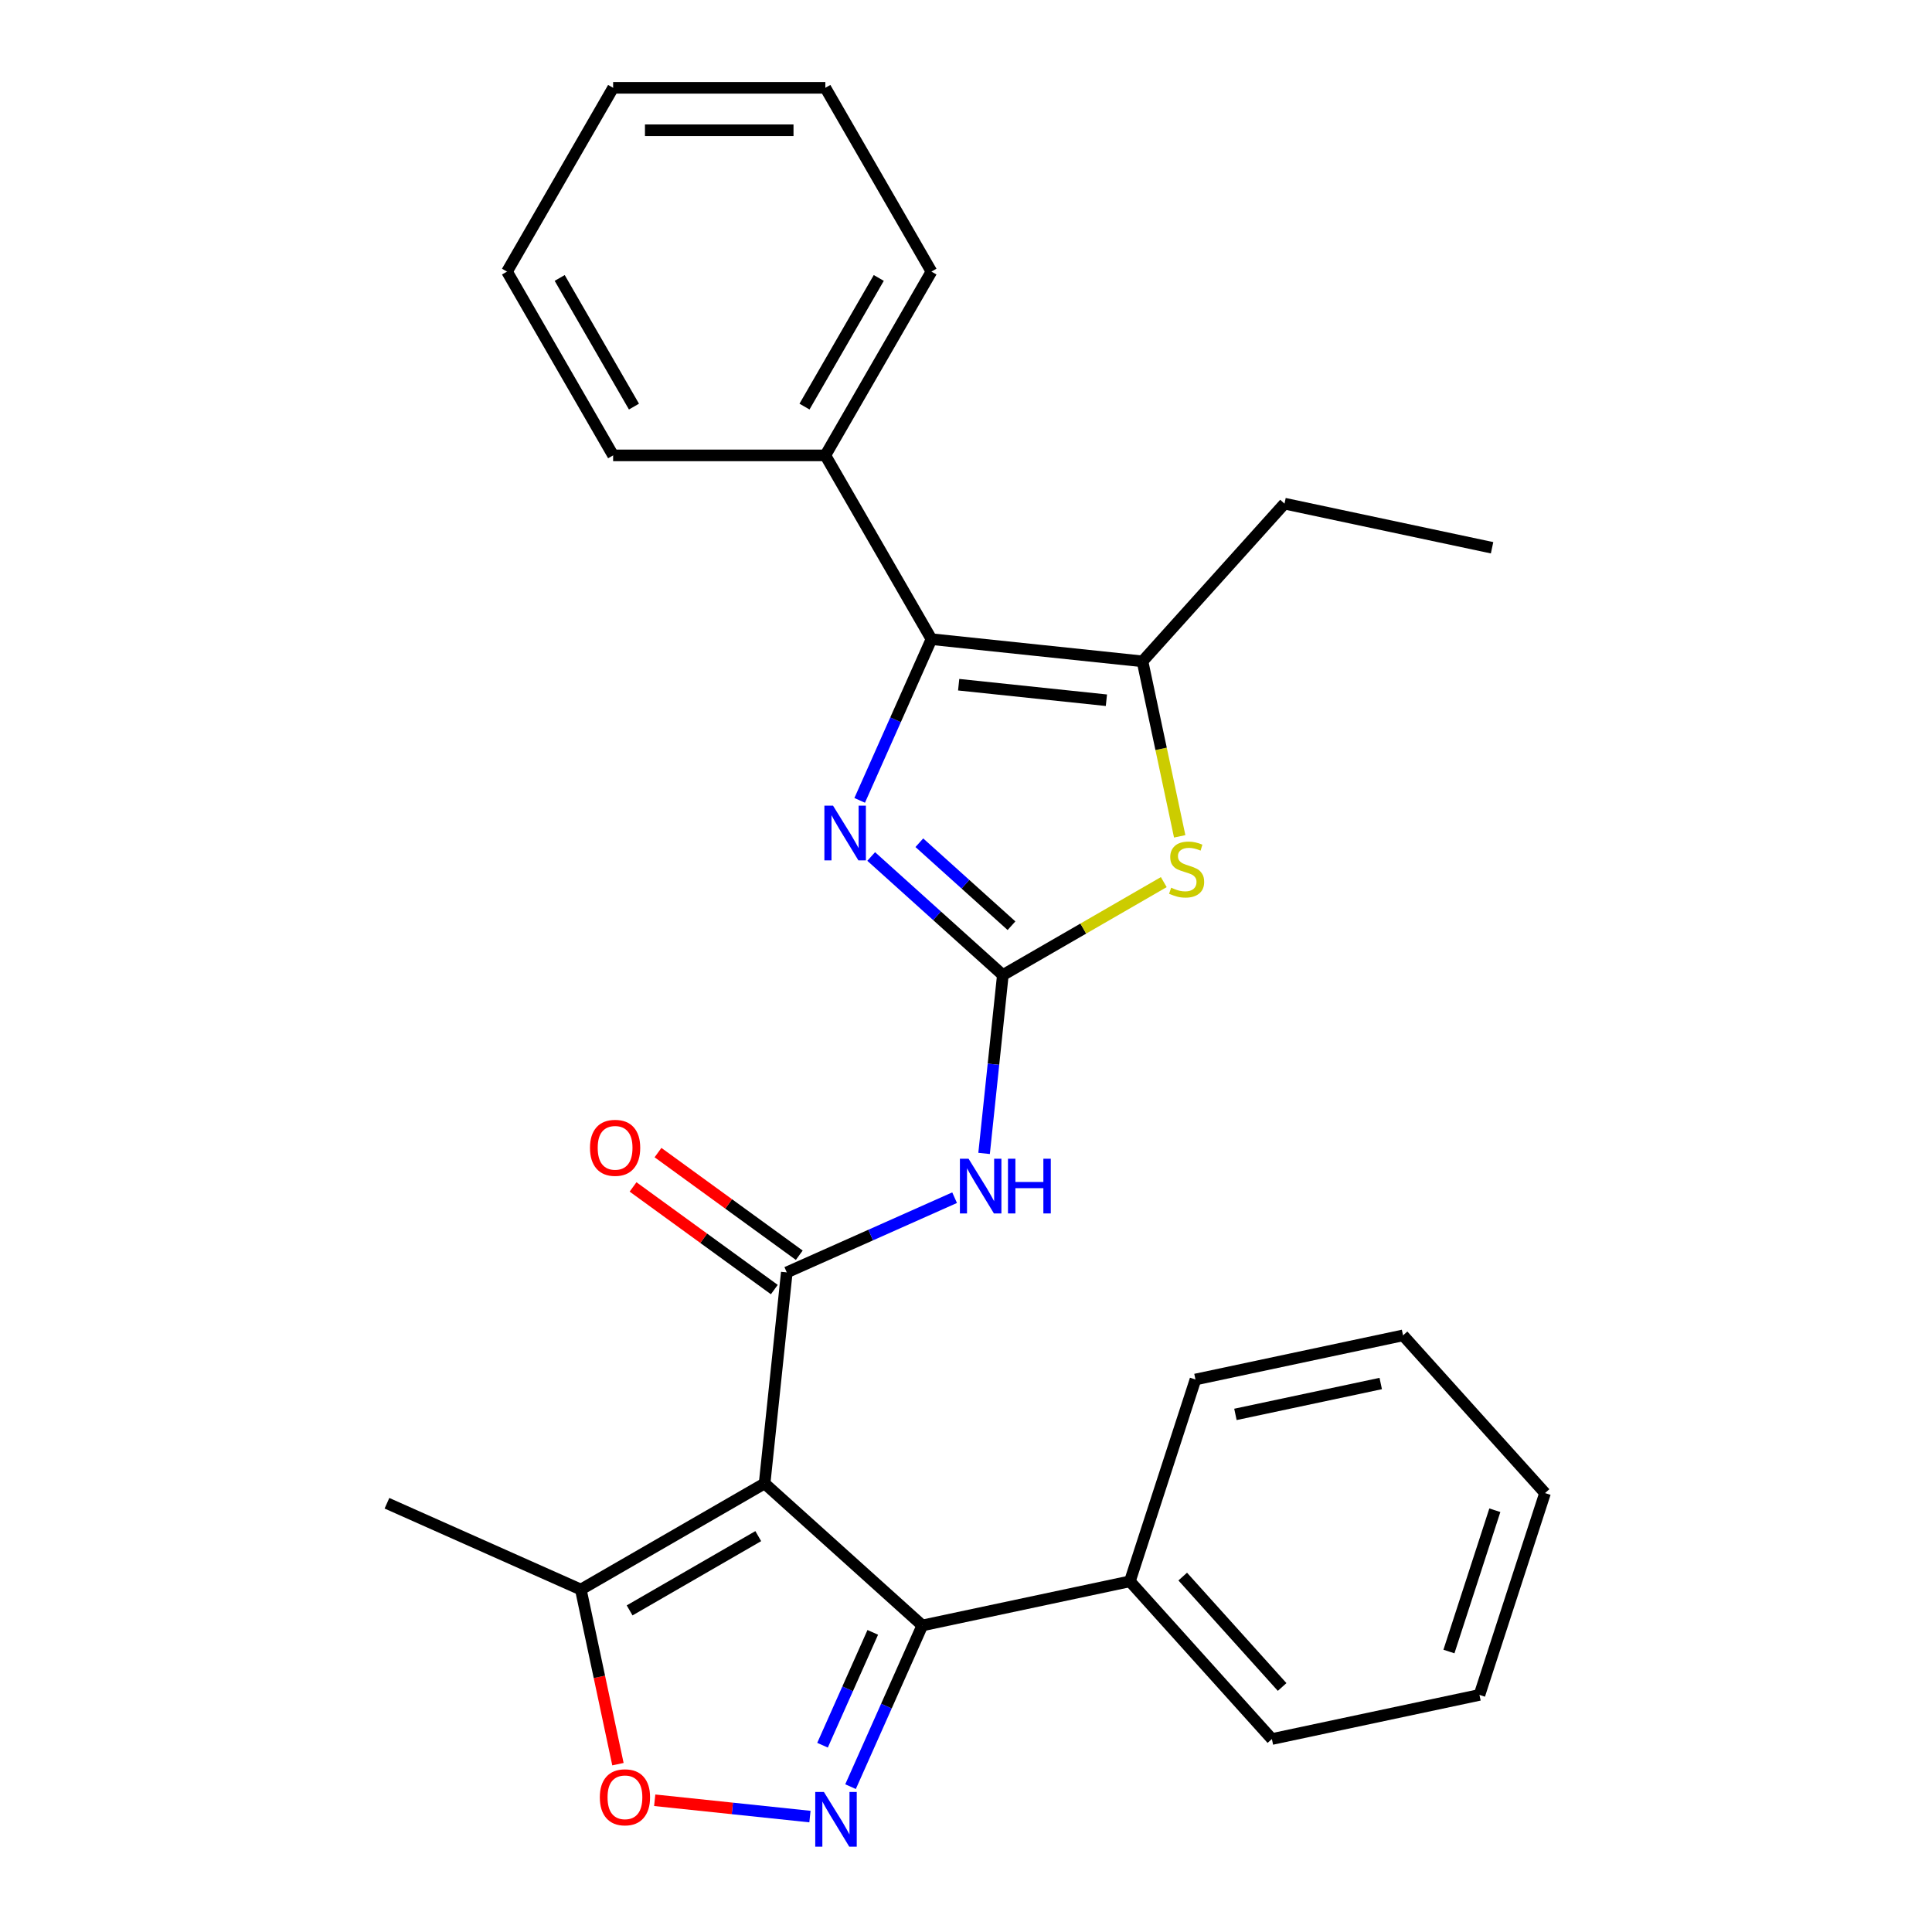 <?xml version='1.0' encoding='iso-8859-1'?>
<svg version='1.1' baseProfile='full'
              xmlns='http://www.w3.org/2000/svg'
                      xmlns:rdkit='http://www.rdkit.org/xml'
                      xmlns:xlink='http://www.w3.org/1999/xlink'
                  xml:space='preserve'
width='1000px' height='1000px' viewBox='0 0 1000 1000'>
<!-- END OF HEADER -->
<rect style='opacity:1.0;fill:#FFFFFF;stroke:none' width='1000' height='1000' x='0' y='0'> </rect>
<path class='bond-1' d='M 395.759,767.832 L 407.241,658.592' style='fill:none;fill-rule:evenodd;stroke:#000000;stroke-width:6px;stroke-linecap:butt;stroke-linejoin:miter;stroke-opacity:1' />
<path class='bond-4' d='M 395.759,767.832 L 477.388,841.33' style='fill:none;fill-rule:evenodd;stroke:#000000;stroke-width:6px;stroke-linecap:butt;stroke-linejoin:miter;stroke-opacity:1' />
<path class='bond-10' d='M 395.759,767.832 L 300.634,822.752' style='fill:none;fill-rule:evenodd;stroke:#000000;stroke-width:6px;stroke-linecap:butt;stroke-linejoin:miter;stroke-opacity:1' />
<path class='bond-10' d='M 392.475,795.095 L 325.887,833.539' style='fill:none;fill-rule:evenodd;stroke:#000000;stroke-width:6px;stroke-linecap:butt;stroke-linejoin:miter;stroke-opacity:1' />
<path class='bond-0' d='M 519.068,504.675 L 514.216,550.842' style='fill:none;fill-rule:evenodd;stroke:#000000;stroke-width:6px;stroke-linecap:butt;stroke-linejoin:miter;stroke-opacity:1' />
<path class='bond-0' d='M 514.216,550.842 L 509.363,597.009' style='fill:none;fill-rule:evenodd;stroke:#0000FF;stroke-width:6px;stroke-linecap:butt;stroke-linejoin:miter;stroke-opacity:1' />
<path class='bond-2' d='M 519.068,504.675 L 484.997,473.997' style='fill:none;fill-rule:evenodd;stroke:#000000;stroke-width:6px;stroke-linecap:butt;stroke-linejoin:miter;stroke-opacity:1' />
<path class='bond-2' d='M 484.997,473.997 L 450.926,443.32' style='fill:none;fill-rule:evenodd;stroke:#0000FF;stroke-width:6px;stroke-linecap:butt;stroke-linejoin:miter;stroke-opacity:1' />
<path class='bond-2' d='M 523.546,479.146 L 499.696,457.672' style='fill:none;fill-rule:evenodd;stroke:#000000;stroke-width:6px;stroke-linecap:butt;stroke-linejoin:miter;stroke-opacity:1' />
<path class='bond-2' d='M 499.696,457.672 L 475.847,436.197' style='fill:none;fill-rule:evenodd;stroke:#0000FF;stroke-width:6px;stroke-linecap:butt;stroke-linejoin:miter;stroke-opacity:1' />
<path class='bond-7' d='M 519.068,504.675 L 560.718,480.629' style='fill:none;fill-rule:evenodd;stroke:#000000;stroke-width:6px;stroke-linecap:butt;stroke-linejoin:miter;stroke-opacity:1' />
<path class='bond-7' d='M 560.718,480.629 L 602.367,456.582' style='fill:none;fill-rule:evenodd;stroke:#CCCC00;stroke-width:6px;stroke-linecap:butt;stroke-linejoin:miter;stroke-opacity:1' />
<path class='bond-5' d='M 407.241,658.592 L 450.671,639.256' style='fill:none;fill-rule:evenodd;stroke:#000000;stroke-width:6px;stroke-linecap:butt;stroke-linejoin:miter;stroke-opacity:1' />
<path class='bond-5' d='M 450.671,639.256 L 494.1,619.919' style='fill:none;fill-rule:evenodd;stroke:#0000FF;stroke-width:6px;stroke-linecap:butt;stroke-linejoin:miter;stroke-opacity:1' />
<path class='bond-11' d='M 413.697,649.705 L 377.138,623.144' style='fill:none;fill-rule:evenodd;stroke:#000000;stroke-width:6px;stroke-linecap:butt;stroke-linejoin:miter;stroke-opacity:1' />
<path class='bond-11' d='M 377.138,623.144 L 340.58,596.582' style='fill:none;fill-rule:evenodd;stroke:#FF0000;stroke-width:6px;stroke-linecap:butt;stroke-linejoin:miter;stroke-opacity:1' />
<path class='bond-11' d='M 400.785,667.478 L 364.226,640.916' style='fill:none;fill-rule:evenodd;stroke:#000000;stroke-width:6px;stroke-linecap:butt;stroke-linejoin:miter;stroke-opacity:1' />
<path class='bond-11' d='M 364.226,640.916 L 327.667,614.355' style='fill:none;fill-rule:evenodd;stroke:#FF0000;stroke-width:6px;stroke-linecap:butt;stroke-linejoin:miter;stroke-opacity:1' />
<path class='bond-6' d='M 444.967,414.271 L 463.541,372.551' style='fill:none;fill-rule:evenodd;stroke:#0000FF;stroke-width:6px;stroke-linecap:butt;stroke-linejoin:miter;stroke-opacity:1' />
<path class='bond-6' d='M 463.541,372.551 L 482.116,330.831' style='fill:none;fill-rule:evenodd;stroke:#000000;stroke-width:6px;stroke-linecap:butt;stroke-linejoin:miter;stroke-opacity:1' />
<path class='bond-3' d='M 440.238,924.769 L 458.813,883.05' style='fill:none;fill-rule:evenodd;stroke:#0000FF;stroke-width:6px;stroke-linecap:butt;stroke-linejoin:miter;stroke-opacity:1' />
<path class='bond-3' d='M 458.813,883.05 L 477.388,841.33' style='fill:none;fill-rule:evenodd;stroke:#000000;stroke-width:6px;stroke-linecap:butt;stroke-linejoin:miter;stroke-opacity:1' />
<path class='bond-3' d='M 425.741,903.318 L 438.744,874.114' style='fill:none;fill-rule:evenodd;stroke:#0000FF;stroke-width:6px;stroke-linecap:butt;stroke-linejoin:miter;stroke-opacity:1' />
<path class='bond-3' d='M 438.744,874.114 L 451.746,844.911' style='fill:none;fill-rule:evenodd;stroke:#000000;stroke-width:6px;stroke-linecap:butt;stroke-linejoin:miter;stroke-opacity:1' />
<path class='bond-27' d='M 419.225,940.258 L 379.052,936.035' style='fill:none;fill-rule:evenodd;stroke:#0000FF;stroke-width:6px;stroke-linecap:butt;stroke-linejoin:miter;stroke-opacity:1' />
<path class='bond-27' d='M 379.052,936.035 L 338.878,931.813' style='fill:none;fill-rule:evenodd;stroke:#FF0000;stroke-width:6px;stroke-linecap:butt;stroke-linejoin:miter;stroke-opacity:1' />
<path class='bond-13' d='M 477.388,841.33 L 584.829,818.493' style='fill:none;fill-rule:evenodd;stroke:#000000;stroke-width:6px;stroke-linecap:butt;stroke-linejoin:miter;stroke-opacity:1' />
<path class='bond-12' d='M 482.116,330.831 L 427.195,235.706' style='fill:none;fill-rule:evenodd;stroke:#000000;stroke-width:6px;stroke-linecap:butt;stroke-linejoin:miter;stroke-opacity:1' />
<path class='bond-29' d='M 482.116,330.831 L 591.356,342.313' style='fill:none;fill-rule:evenodd;stroke:#000000;stroke-width:6px;stroke-linecap:butt;stroke-linejoin:miter;stroke-opacity:1' />
<path class='bond-29' d='M 496.206,354.402 L 572.674,362.439' style='fill:none;fill-rule:evenodd;stroke:#000000;stroke-width:6px;stroke-linecap:butt;stroke-linejoin:miter;stroke-opacity:1' />
<path class='bond-8' d='M 610.608,432.888 L 600.982,387.601' style='fill:none;fill-rule:evenodd;stroke:#CCCC00;stroke-width:6px;stroke-linecap:butt;stroke-linejoin:miter;stroke-opacity:1' />
<path class='bond-8' d='M 600.982,387.601 L 591.356,342.313' style='fill:none;fill-rule:evenodd;stroke:#000000;stroke-width:6px;stroke-linecap:butt;stroke-linejoin:miter;stroke-opacity:1' />
<path class='bond-14' d='M 591.356,342.313 L 664.855,260.685' style='fill:none;fill-rule:evenodd;stroke:#000000;stroke-width:6px;stroke-linecap:butt;stroke-linejoin:miter;stroke-opacity:1' />
<path class='bond-9' d='M 319.844,913.128 L 310.239,867.94' style='fill:none;fill-rule:evenodd;stroke:#FF0000;stroke-width:6px;stroke-linecap:butt;stroke-linejoin:miter;stroke-opacity:1' />
<path class='bond-9' d='M 310.239,867.94 L 300.634,822.752' style='fill:none;fill-rule:evenodd;stroke:#000000;stroke-width:6px;stroke-linecap:butt;stroke-linejoin:miter;stroke-opacity:1' />
<path class='bond-15' d='M 300.634,822.752 L 200.288,778.076' style='fill:none;fill-rule:evenodd;stroke:#000000;stroke-width:6px;stroke-linecap:butt;stroke-linejoin:miter;stroke-opacity:1' />
<path class='bond-16' d='M 427.195,235.706 L 482.116,140.58' style='fill:none;fill-rule:evenodd;stroke:#000000;stroke-width:6px;stroke-linecap:butt;stroke-linejoin:miter;stroke-opacity:1' />
<path class='bond-16' d='M 416.408,210.453 L 454.853,143.865' style='fill:none;fill-rule:evenodd;stroke:#000000;stroke-width:6px;stroke-linecap:butt;stroke-linejoin:miter;stroke-opacity:1' />
<path class='bond-17' d='M 427.195,235.706 L 317.354,235.706' style='fill:none;fill-rule:evenodd;stroke:#000000;stroke-width:6px;stroke-linecap:butt;stroke-linejoin:miter;stroke-opacity:1' />
<path class='bond-18' d='M 584.829,818.493 L 658.327,900.121' style='fill:none;fill-rule:evenodd;stroke:#000000;stroke-width:6px;stroke-linecap:butt;stroke-linejoin:miter;stroke-opacity:1' />
<path class='bond-18' d='M 612.179,816.037 L 663.628,873.177' style='fill:none;fill-rule:evenodd;stroke:#000000;stroke-width:6px;stroke-linecap:butt;stroke-linejoin:miter;stroke-opacity:1' />
<path class='bond-19' d='M 584.829,818.493 L 618.772,714.027' style='fill:none;fill-rule:evenodd;stroke:#000000;stroke-width:6px;stroke-linecap:butt;stroke-linejoin:miter;stroke-opacity:1' />
<path class='bond-20' d='M 664.855,260.685 L 772.296,283.522' style='fill:none;fill-rule:evenodd;stroke:#000000;stroke-width:6px;stroke-linecap:butt;stroke-linejoin:miter;stroke-opacity:1' />
<path class='bond-23' d='M 482.116,140.58 L 427.195,45.455' style='fill:none;fill-rule:evenodd;stroke:#000000;stroke-width:6px;stroke-linecap:butt;stroke-linejoin:miter;stroke-opacity:1' />
<path class='bond-24' d='M 317.354,235.706 L 262.433,140.58' style='fill:none;fill-rule:evenodd;stroke:#000000;stroke-width:6px;stroke-linecap:butt;stroke-linejoin:miter;stroke-opacity:1' />
<path class='bond-24' d='M 328.141,210.453 L 289.696,143.865' style='fill:none;fill-rule:evenodd;stroke:#000000;stroke-width:6px;stroke-linecap:butt;stroke-linejoin:miter;stroke-opacity:1' />
<path class='bond-21' d='M 658.327,900.121 L 765.769,877.283' style='fill:none;fill-rule:evenodd;stroke:#000000;stroke-width:6px;stroke-linecap:butt;stroke-linejoin:miter;stroke-opacity:1' />
<path class='bond-22' d='M 618.772,714.027 L 726.213,691.19' style='fill:none;fill-rule:evenodd;stroke:#000000;stroke-width:6px;stroke-linecap:butt;stroke-linejoin:miter;stroke-opacity:1' />
<path class='bond-22' d='M 639.456,732.09 L 714.664,716.104' style='fill:none;fill-rule:evenodd;stroke:#000000;stroke-width:6px;stroke-linecap:butt;stroke-linejoin:miter;stroke-opacity:1' />
<path class='bond-28' d='M 765.769,877.283 L 799.712,772.818' style='fill:none;fill-rule:evenodd;stroke:#000000;stroke-width:6px;stroke-linecap:butt;stroke-linejoin:miter;stroke-opacity:1' />
<path class='bond-28' d='M 749.967,854.825 L 773.727,781.699' style='fill:none;fill-rule:evenodd;stroke:#000000;stroke-width:6px;stroke-linecap:butt;stroke-linejoin:miter;stroke-opacity:1' />
<path class='bond-25' d='M 726.213,691.19 L 799.712,772.818' style='fill:none;fill-rule:evenodd;stroke:#000000;stroke-width:6px;stroke-linecap:butt;stroke-linejoin:miter;stroke-opacity:1' />
<path class='bond-30' d='M 427.195,45.455 L 317.354,45.455' style='fill:none;fill-rule:evenodd;stroke:#000000;stroke-width:6px;stroke-linecap:butt;stroke-linejoin:miter;stroke-opacity:1' />
<path class='bond-30' d='M 410.719,67.423 L 333.83,67.423' style='fill:none;fill-rule:evenodd;stroke:#000000;stroke-width:6px;stroke-linecap:butt;stroke-linejoin:miter;stroke-opacity:1' />
<path class='bond-26' d='M 262.433,140.58 L 317.354,45.455' style='fill:none;fill-rule:evenodd;stroke:#000000;stroke-width:6px;stroke-linecap:butt;stroke-linejoin:miter;stroke-opacity:1' />
<path  class='atom-3' d='M 431.18 417.017
L 440.46 432.017
Q 441.38 433.497, 442.86 436.177
Q 444.34 438.857, 444.42 439.017
L 444.42 417.017
L 448.18 417.017
L 448.18 445.337
L 444.3 445.337
L 434.34 428.937
Q 433.18 427.017, 431.94 424.817
Q 430.74 422.617, 430.38 421.937
L 430.38 445.337
L 426.7 445.337
L 426.7 417.017
L 431.18 417.017
' fill='#0000FF'/>
<path  class='atom-4' d='M 426.451 927.515
L 435.731 942.515
Q 436.651 943.995, 438.131 946.675
Q 439.611 949.355, 439.691 949.515
L 439.691 927.515
L 443.451 927.515
L 443.451 955.835
L 439.571 955.835
L 429.611 939.435
Q 428.451 937.515, 427.211 935.315
Q 426.011 933.115, 425.651 932.435
L 425.651 955.835
L 421.971 955.835
L 421.971 927.515
L 426.451 927.515
' fill='#0000FF'/>
<path  class='atom-6' d='M 501.326 599.755
L 510.606 614.755
Q 511.526 616.235, 513.006 618.915
Q 514.486 621.595, 514.566 621.755
L 514.566 599.755
L 518.326 599.755
L 518.326 628.075
L 514.446 628.075
L 504.486 611.675
Q 503.326 609.755, 502.086 607.555
Q 500.886 605.355, 500.526 604.675
L 500.526 628.075
L 496.846 628.075
L 496.846 599.755
L 501.326 599.755
' fill='#0000FF'/>
<path  class='atom-6' d='M 521.726 599.755
L 525.566 599.755
L 525.566 611.795
L 540.046 611.795
L 540.046 599.755
L 543.886 599.755
L 543.886 628.075
L 540.046 628.075
L 540.046 614.995
L 525.566 614.995
L 525.566 628.075
L 521.726 628.075
L 521.726 599.755
' fill='#0000FF'/>
<path  class='atom-8' d='M 606.193 459.474
Q 606.513 459.594, 607.833 460.154
Q 609.153 460.714, 610.593 461.074
Q 612.073 461.394, 613.513 461.394
Q 616.193 461.394, 617.753 460.114
Q 619.313 458.794, 619.313 456.514
Q 619.313 454.954, 618.513 453.994
Q 617.753 453.034, 616.553 452.514
Q 615.353 451.994, 613.353 451.394
Q 610.833 450.634, 609.313 449.914
Q 607.833 449.194, 606.753 447.674
Q 605.713 446.154, 605.713 443.594
Q 605.713 440.034, 608.113 437.834
Q 610.553 435.634, 615.353 435.634
Q 618.633 435.634, 622.353 437.194
L 621.433 440.274
Q 618.033 438.874, 615.473 438.874
Q 612.713 438.874, 611.193 440.034
Q 609.673 441.154, 609.713 443.114
Q 609.713 444.634, 610.473 445.554
Q 611.273 446.474, 612.393 446.994
Q 613.553 447.514, 615.473 448.114
Q 618.033 448.914, 619.553 449.714
Q 621.073 450.514, 622.153 452.154
Q 623.273 453.754, 623.273 456.514
Q 623.273 460.434, 620.633 462.554
Q 618.033 464.634, 613.673 464.634
Q 611.153 464.634, 609.233 464.074
Q 607.353 463.554, 605.113 462.634
L 606.193 459.474
' fill='#CCCC00'/>
<path  class='atom-10' d='M 310.471 930.274
Q 310.471 923.474, 313.831 919.674
Q 317.191 915.874, 323.471 915.874
Q 329.751 915.874, 333.111 919.674
Q 336.471 923.474, 336.471 930.274
Q 336.471 937.154, 333.071 941.074
Q 329.671 944.954, 323.471 944.954
Q 317.231 944.954, 313.831 941.074
Q 310.471 937.194, 310.471 930.274
M 323.471 941.754
Q 327.791 941.754, 330.111 938.874
Q 332.471 935.954, 332.471 930.274
Q 332.471 924.714, 330.111 921.914
Q 327.791 919.074, 323.471 919.074
Q 319.151 919.074, 316.791 921.874
Q 314.471 924.674, 314.471 930.274
Q 314.471 935.994, 316.791 938.874
Q 319.151 941.754, 323.471 941.754
' fill='#FF0000'/>
<path  class='atom-12' d='M 305.377 594.108
Q 305.377 587.308, 308.737 583.508
Q 312.097 579.708, 318.377 579.708
Q 324.657 579.708, 328.017 583.508
Q 331.377 587.308, 331.377 594.108
Q 331.377 600.988, 327.977 604.908
Q 324.577 608.788, 318.377 608.788
Q 312.137 608.788, 308.737 604.908
Q 305.377 601.028, 305.377 594.108
M 318.377 605.588
Q 322.697 605.588, 325.017 602.708
Q 327.377 599.788, 327.377 594.108
Q 327.377 588.548, 325.017 585.748
Q 322.697 582.908, 318.377 582.908
Q 314.057 582.908, 311.697 585.708
Q 309.377 588.508, 309.377 594.108
Q 309.377 599.828, 311.697 602.708
Q 314.057 605.588, 318.377 605.588
' fill='#FF0000'/>
</svg>
